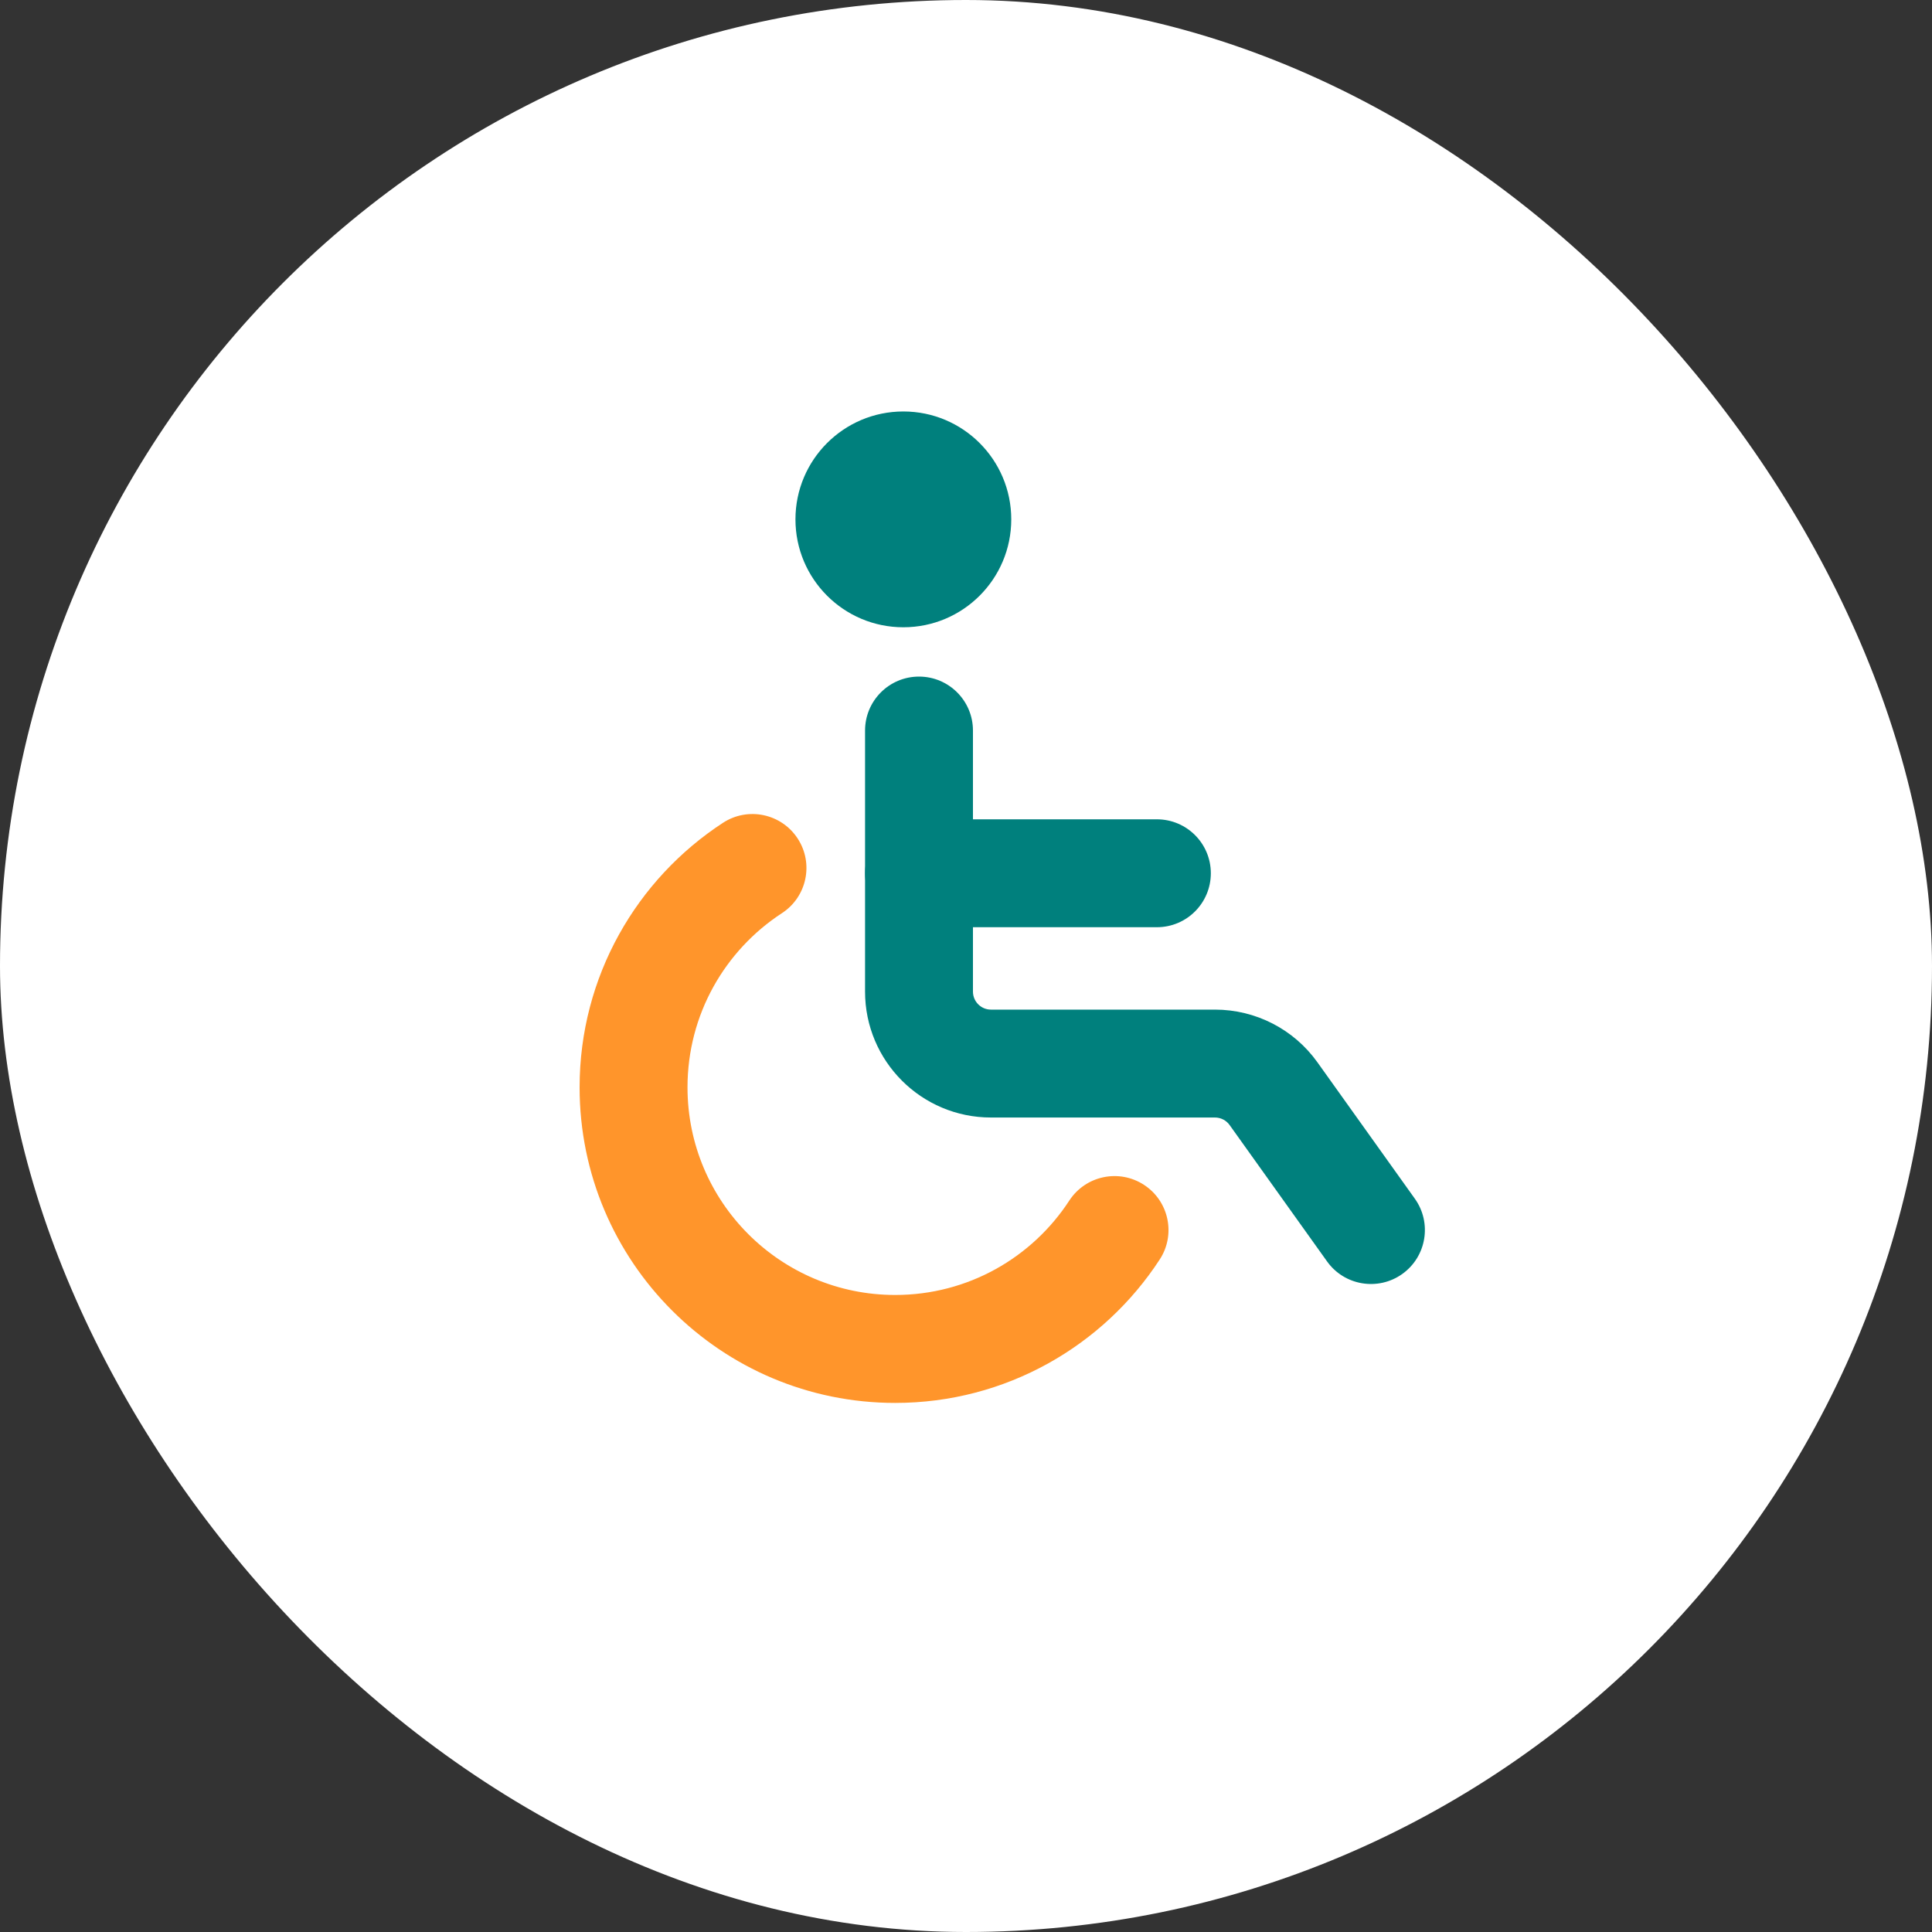 <svg width="40" height="40" viewBox="0 0 40 40" fill="none" xmlns="http://www.w3.org/2000/svg">
<rect x="0" y="0" width="40" height="40" fill="#333333" stroke="none"/>
<rect width="40" height="40" rx="20" fill="white"/>
<path fill-rule="evenodd" clip-rule="evenodd" d="M16.515 17.361C16.852 17.877 16.706 18.569 16.189 18.906C15.01 19.675 14.234 21.003 14.234 22.512C14.234 24.886 16.159 26.811 18.534 26.811C20.042 26.811 21.37 26.036 22.139 24.856C22.476 24.34 23.168 24.194 23.685 24.531C24.202 24.868 24.348 25.56 24.011 26.076C22.847 27.862 20.829 29.046 18.534 29.046C14.925 29.046 12 26.12 12 22.512C12 20.217 13.184 18.199 14.969 17.035C15.486 16.698 16.178 16.844 16.515 17.361Z" fill="#FF952B"/>
<path d="M20.937 10.753C20.937 11.987 19.937 12.987 18.703 12.987C17.469 12.987 16.469 11.987 16.469 10.753C16.469 9.519 17.469 8.519 18.703 8.519C19.937 8.519 20.937 9.519 20.937 10.753Z" fill="#00807D"/>
<path fill-rule="evenodd" clip-rule="evenodd" d="M19.027 14.008C19.644 14.008 20.144 14.508 20.144 15.125V20.53C20.144 20.736 20.311 20.903 20.517 20.903H25.155C25.997 20.903 26.787 21.309 27.276 21.994L29.293 24.818C29.651 25.32 29.535 26.017 29.033 26.376C28.531 26.734 27.833 26.618 27.475 26.116L25.458 23.293C25.388 23.195 25.275 23.137 25.155 23.137H20.517C19.077 23.137 17.91 21.97 17.91 20.53V15.125C17.91 14.508 18.41 14.008 19.027 14.008Z" fill="#00807D"/>
<path fill-rule="evenodd" clip-rule="evenodd" d="M17.91 18.08C17.91 17.463 18.41 16.963 19.027 16.963H23.952C24.569 16.963 25.069 17.463 25.069 18.08C25.069 18.697 24.569 19.197 23.952 19.197H19.027C18.41 19.197 17.91 18.697 17.91 18.08Z" fill="#00807D"/>
</svg>
